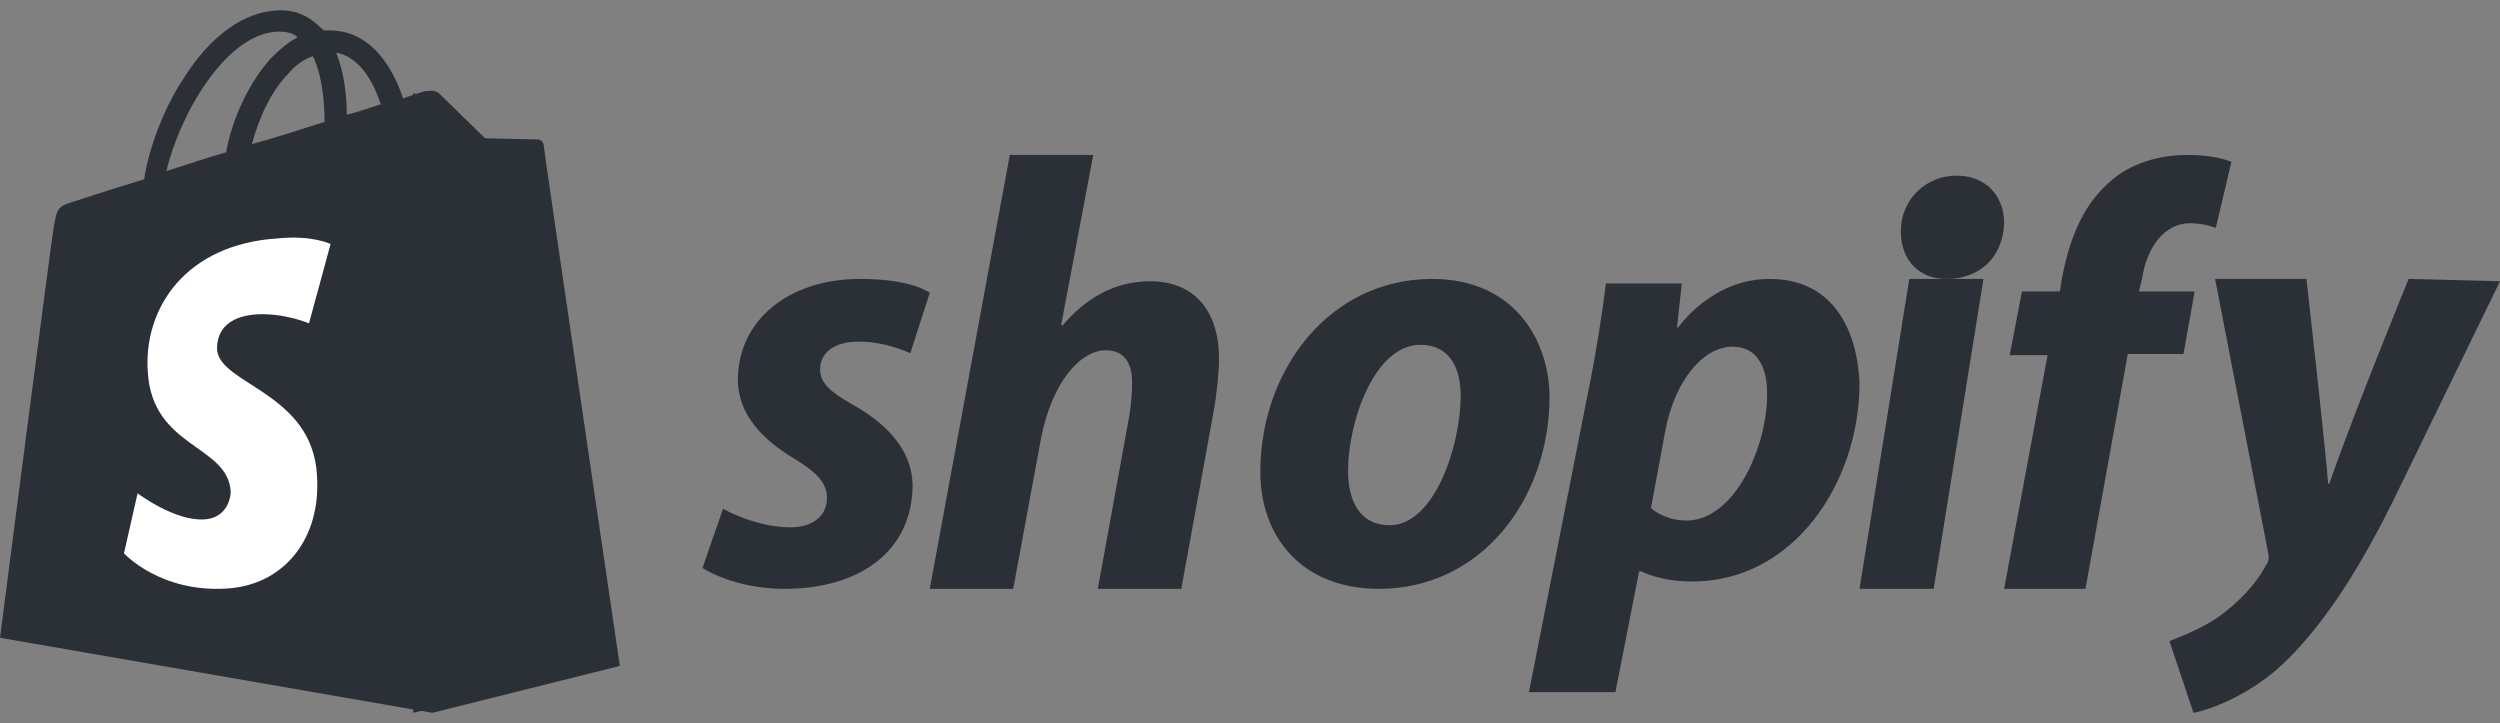 <?xml version="1.0" encoding="UTF-8"?>
<svg width="121px" height="35px" viewBox="0 0 121 35" version="1.1" xmlns="http://www.w3.org/2000/svg" xmlns:xlink="http://www.w3.org/1999/xlink">
    <rect x="0" y="0" width="121" height="35" fill="#808080" stroke="none"/>
    <title>7E80EDA4-24DF-45EB-B830-5B61C16A19B7</title>
    <g id="Q4inc.com-v2-/-Homepage" stroke="none" stroke-width="1" fill="none" fill-rule="evenodd">
        <g id="Homepage-/-v8" transform="translate(-153, -935)" fill-rule="nonzero">
            <g id="Mastehead" transform="translate(-119, 0)">
                <g id="Logos" transform="translate(272, 933)">
                    <g id="Shopify_logo_2018" transform="translate(0, 2)">
                        <path d="M26.314,7.033 C26.314,6.862 26.144,6.749 26.03,6.749 C25.917,6.749 23.478,6.692 23.478,6.692 C23.478,6.692 21.437,4.706 21.267,4.535 C21.04,4.308 20.699,4.422 20.529,4.422 C20.529,4.422 20.132,4.535 19.509,4.762 C19.395,4.422 19.225,3.968 18.998,3.571 C18.261,2.209 17.24,1.471 15.936,1.471 C15.936,1.471 15.936,1.471 15.936,1.471 C15.822,1.471 15.766,1.471 15.652,1.471 C15.595,1.414 15.595,1.357 15.539,1.357 C14.972,0.79 14.291,0.449 13.44,0.506 C11.796,0.563 10.151,1.755 8.847,3.854 C7.883,5.33 7.202,7.203 6.975,8.678 C5.104,9.246 3.743,9.7 3.743,9.7 C2.779,9.984 2.779,10.04 2.609,10.948 C2.495,11.516 0,30.868 0,30.868 L20.926,34.5 L30,32.23 C30,32.23 26.314,7.203 26.314,7.033 Z M18.431,5.046 C17.921,5.216 17.41,5.387 16.786,5.557 C16.786,4.706 16.673,3.571 16.276,2.549 C17.524,2.776 18.147,4.195 18.431,5.046 Z M15.709,5.897 C14.631,6.238 13.44,6.635 12.193,6.976 C12.533,5.67 13.157,4.365 13.951,3.571 C14.234,3.23 14.631,2.89 15.142,2.719 C15.595,3.627 15.709,4.989 15.709,5.897 Z M13.44,1.528 C13.837,1.528 14.178,1.584 14.405,1.811 C13.951,2.038 13.554,2.379 13.1,2.833 C12.079,3.968 11.229,5.727 10.945,7.373 C9.924,7.657 8.96,7.997 8.053,8.281 C8.677,5.614 10.888,1.641 13.44,1.528 Z" id="Shape" fill="#2A3035"></path>
                        <path d="M25.062,6.873 C24.95,6.873 22.531,6.816 22.531,6.816 C22.531,6.816 20.506,4.839 20.337,4.669 C20.225,4.556 20.113,4.556 20,4.5 L20,34.5 L29,32.24 C29,32.24 25.344,7.268 25.288,7.099 C25.288,6.986 25.175,6.873 25.062,6.873 Z" id="Path" fill="#2A3035"></path>
                        <path d="M16,11.811 L14.956,15.65 C14.956,15.65 13.802,15.156 12.484,15.211 C10.505,15.321 10.505,16.582 10.505,16.911 C10.615,18.611 15.121,18.995 15.341,22.999 C15.56,26.124 13.692,28.318 11,28.483 C7.758,28.702 6,26.782 6,26.782 L6.659,23.876 C6.659,23.876 8.473,25.247 9.901,25.137 C10.835,25.082 11.165,24.315 11.165,23.766 C11,21.518 7.374,21.682 7.154,18.008 C6.934,14.937 8.967,11.811 13.473,11.537 C15.121,11.372 16,11.811 16,11.811 Z" id="Path" fill="#FFFFFF"></path>
                        <path d="M41.241,19.567 C40.246,19.006 39.693,18.556 39.693,17.882 C39.693,17.039 40.412,16.534 41.573,16.534 C42.899,16.534 44.06,17.096 44.06,17.096 L45,14.174 C45,14.174 44.171,13.5 41.628,13.5 C38.146,13.5 35.714,15.522 35.714,18.388 C35.714,20.017 36.874,21.253 38.367,22.152 C39.583,22.882 40.025,23.388 40.025,24.118 C40.025,24.904 39.417,25.522 38.256,25.522 C36.543,25.522 34.995,24.624 34.995,24.624 L34,27.489 C34,27.489 35.492,28.5 37.98,28.5 C41.573,28.5 44.171,26.702 44.171,23.444 C44.116,21.702 42.844,20.466 41.241,19.567 Z" id="Path" fill="#2A3035"></path>
                        <path d="M55.68,13.613 C53.909,13.613 52.526,14.462 51.419,15.764 L51.364,15.708 L52.913,7.5 L48.874,7.5 L45,28.5 L49.04,28.5 L50.368,21.311 C50.866,18.594 52.249,16.953 53.522,16.953 C54.407,16.953 54.794,17.575 54.794,18.481 C54.794,19.047 54.739,19.726 54.628,20.292 L53.134,28.5 L57.174,28.5 L58.723,20.009 C58.889,19.104 59,18.028 59,17.349 C59,15.028 57.783,13.613 55.68,13.613 Z" id="Path" fill="#2A3035"></path>
                        <path d="M69.32,13.5 C64.328,13.5 61,17.922 61,22.847 C61,25.981 63.008,28.5 66.738,28.5 C71.672,28.5 75,24.19 75,19.153 C74.943,16.299 73.164,13.5 69.32,13.5 Z M67.254,25.422 C65.82,25.422 65.246,24.246 65.246,22.791 C65.246,20.44 66.508,16.69 68.746,16.69 C70.238,16.69 70.697,17.922 70.697,19.153 C70.697,21.56 69.434,25.422 67.254,25.422 Z" id="Shape" fill="#2A3035"></path>
                        <path d="M85.642,13.5 C82.832,13.5 81.226,15.85 81.226,15.85 L81.168,15.85 L81.398,13.719 L77.728,13.719 C77.556,15.139 77.211,17.325 76.867,18.964 L74,33.5 L78.186,33.5 L79.333,27.653 L79.448,27.653 C79.448,27.653 80.308,28.145 81.914,28.145 C86.789,28.145 90,23.391 90,18.527 C89.885,15.904 88.681,13.5 85.642,13.5 Z M81.627,25.194 C80.538,25.194 79.907,24.593 79.907,24.593 L80.595,20.877 C81.054,18.418 82.43,16.779 83.864,16.779 C85.125,16.779 85.527,17.926 85.527,18.964 C85.584,21.533 83.978,25.194 81.627,25.194 Z" id="Shape" fill="#2A3035"></path>
                        <path d="M94.692,8.5 C93.218,8.5 92,9.654 92,11.192 C92,12.603 92.897,13.5 94.179,13.5 L94.244,13.5 C95.718,13.5 96.936,12.538 97,10.808 C97,9.462 96.103,8.5 94.692,8.5 Z" id="Path" fill="#2A3035"></path>
                        <polygon id="Path" fill="#2A3035" points="90 28.5 93.59 28.5 96 13.5 92.41 13.5"></polygon>
                        <path d="M106.221,14.108 L103.525,14.108 L103.686,13.436 C103.902,12.036 104.711,10.804 106.005,10.804 C106.706,10.804 107.245,11.028 107.245,11.028 L108,7.836 C108,7.836 107.299,7.5 105.897,7.5 C104.495,7.5 103.093,7.892 102.069,8.844 C100.721,10.02 100.127,11.756 99.804,13.436 L99.696,14.108 L97.863,14.108 L97.27,17.188 L99.103,17.188 L97,28.5 L100.936,28.5 L102.985,17.132 L105.681,17.132 L106.221,14.108 Z" id="Path" fill="#2A3035"></path>
                        <path d="M116.578,13.5 C116.578,13.5 113.96,19.884 112.738,23.412 L112.68,23.412 C112.622,22.292 111.633,13.5 111.633,13.5 L107.211,13.5 L109.771,26.716 C109.829,26.996 109.829,27.164 109.655,27.388 C109.189,28.284 108.316,29.18 107.385,29.852 C106.571,30.412 105.698,30.748 105,31.028 L106.164,34.5 C107.036,34.332 108.782,33.66 110.295,32.316 C112.215,30.58 114.018,27.892 115.822,24.252 L121,13.612 L116.578,13.5 L116.578,13.5 Z" id="Path" fill="#2A3035"></path>
                    </g>
                </g>
            </g>
        </g>
    </g>
</svg>